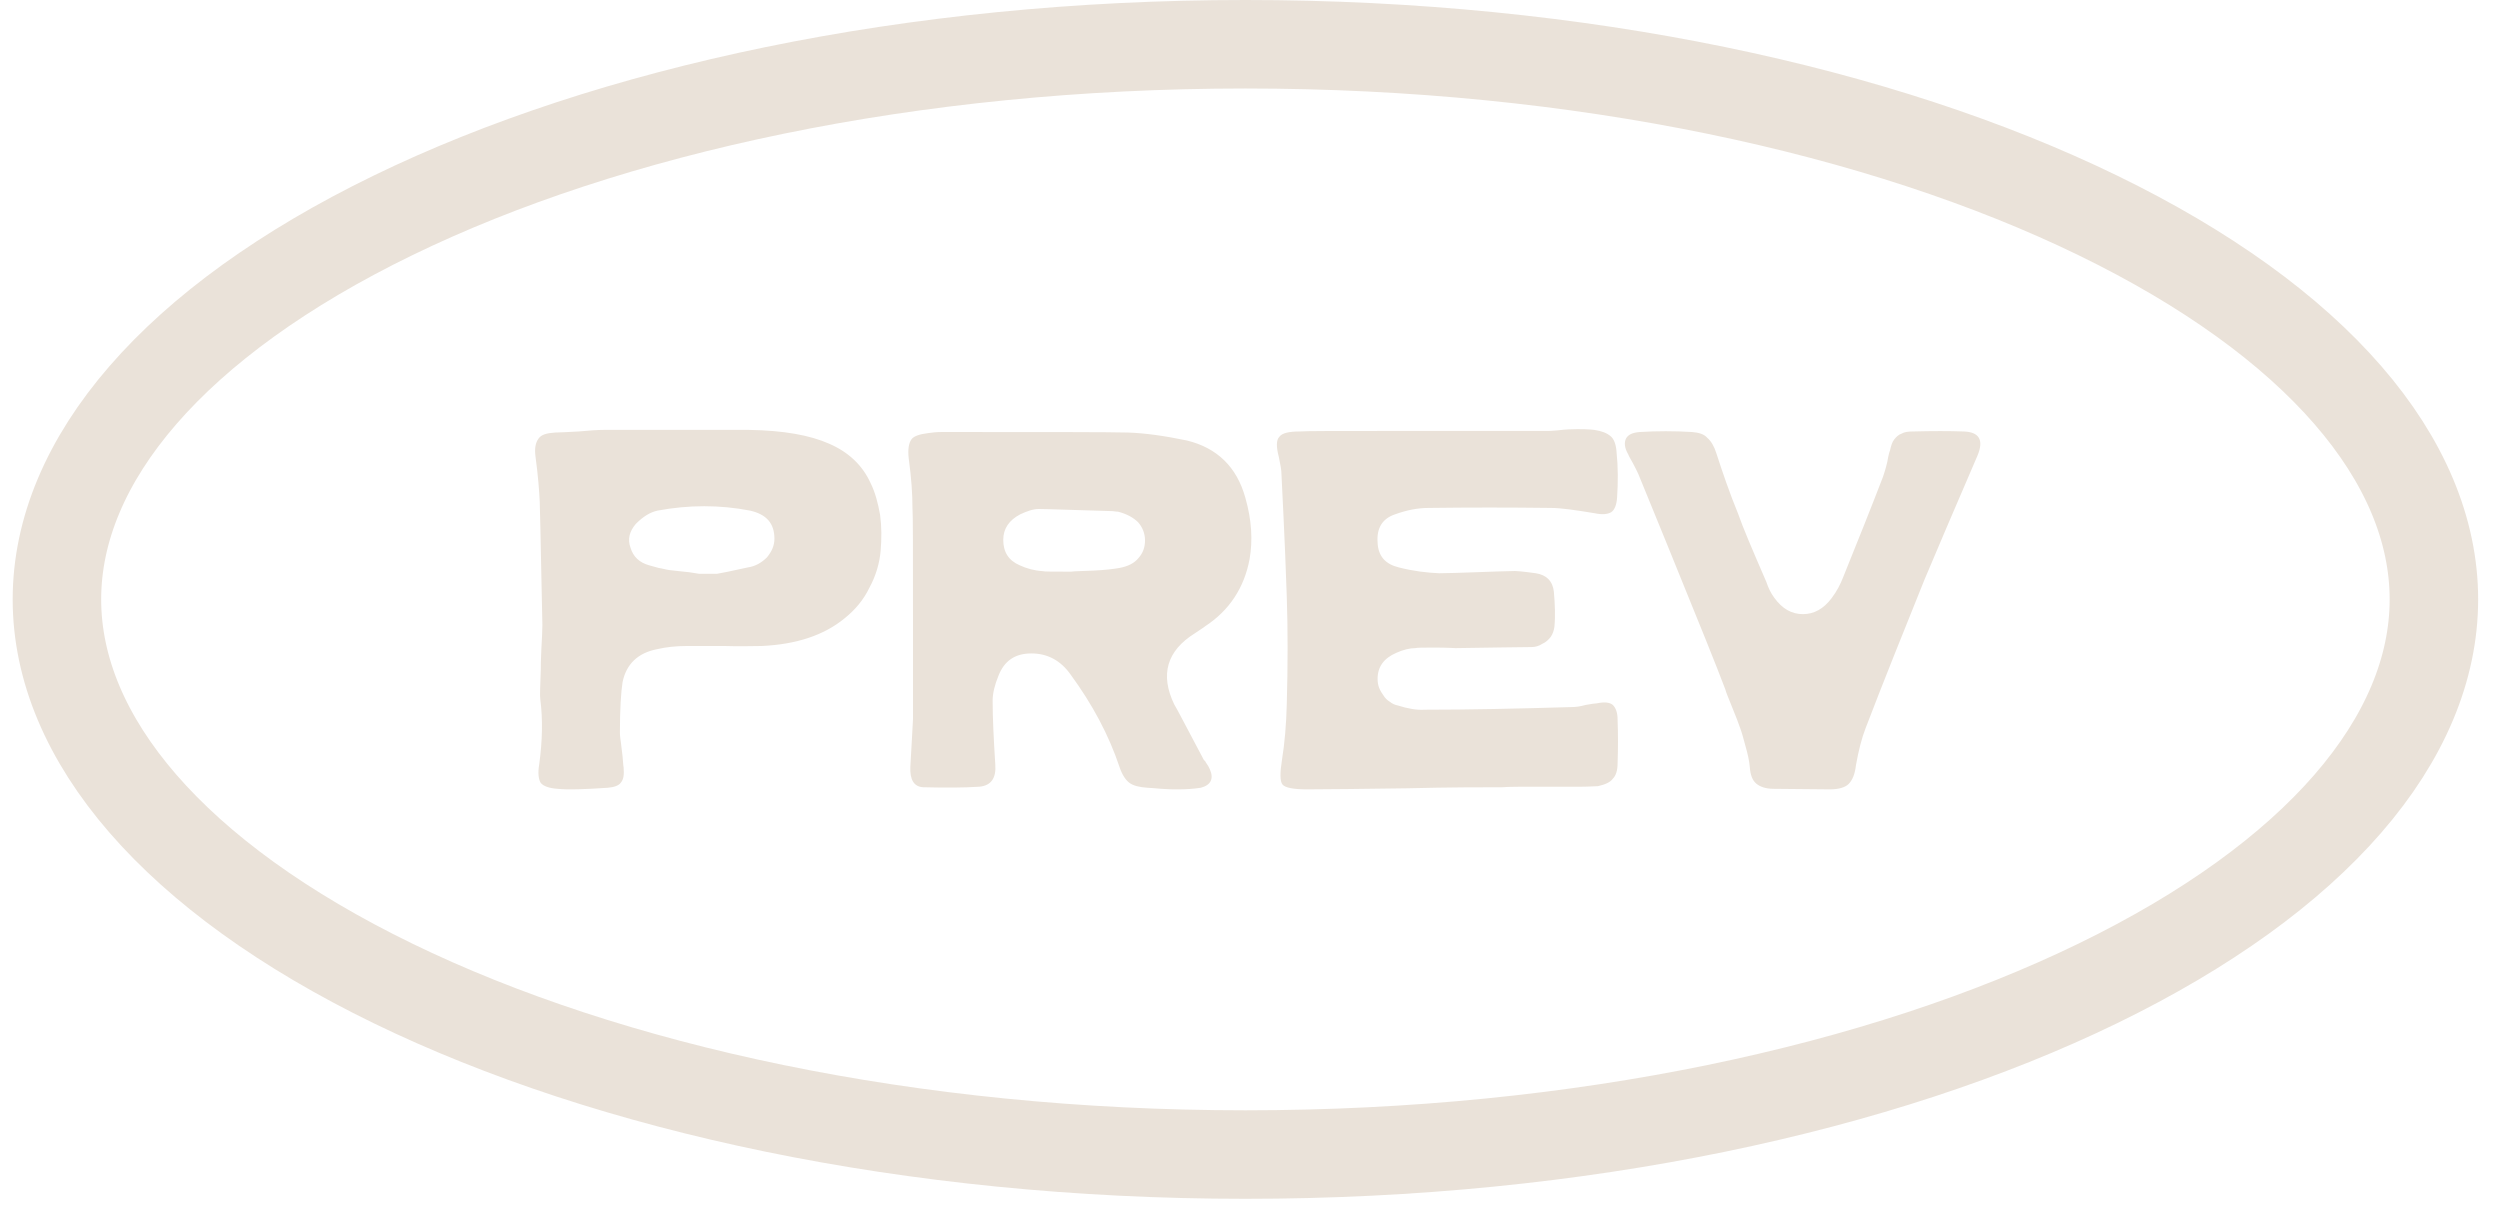 <svg width="113" height="55" viewBox="0 0 113 55" fill="none" xmlns="http://www.w3.org/2000/svg">
<path d="M26.148 19.503C26.652 19.455 27.036 19.431 27.3 19.431C31.26 19.431 33.444 19.431 33.852 19.431C35.412 19.455 36.612 19.671 37.476 20.055C38.364 20.439 38.988 21.039 39.348 21.831C39.564 22.263 39.684 22.743 39.78 23.271C39.852 23.799 39.852 24.351 39.804 24.903C39.756 25.455 39.588 26.031 39.3 26.559C39.036 27.111 38.652 27.567 38.172 27.951C37.236 28.719 35.988 29.127 34.428 29.199C34.02 29.199 33.444 29.223 32.748 29.199C32.028 29.199 31.476 29.199 31.044 29.199C30.564 29.199 30.108 29.247 29.7 29.343C28.836 29.511 28.308 30.015 28.14 30.831C28.068 31.287 28.02 32.055 28.02 33.111C28.02 33.255 28.044 33.423 28.068 33.591C28.092 33.783 28.116 33.975 28.14 34.191C28.164 34.407 28.164 34.575 28.188 34.695C28.212 35.007 28.188 35.223 28.068 35.367C27.972 35.511 27.756 35.583 27.468 35.607C26.412 35.679 25.644 35.703 25.212 35.655C24.828 35.631 24.564 35.535 24.444 35.391C24.348 35.247 24.3 34.959 24.372 34.551C24.516 33.495 24.54 32.511 24.42 31.599C24.396 31.431 24.42 30.999 24.444 30.255C24.444 30.135 24.444 29.847 24.468 29.367C24.492 28.887 24.516 28.527 24.516 28.263C24.468 26.271 24.444 24.399 24.396 22.671C24.372 22.191 24.324 21.519 24.204 20.631C24.156 20.271 24.204 20.007 24.348 19.815C24.468 19.647 24.708 19.575 25.092 19.551C25.284 19.551 25.644 19.527 26.148 19.503ZM28.5 24.759C28.62 25.167 28.908 25.431 29.34 25.551C29.484 25.599 29.628 25.623 29.772 25.671C29.94 25.695 30.084 25.743 30.252 25.767C30.396 25.791 30.54 25.791 30.684 25.815C30.828 25.839 30.972 25.839 31.14 25.863C31.308 25.887 31.452 25.911 31.596 25.935C32.076 25.935 32.364 25.935 32.412 25.935C32.58 25.911 33.036 25.815 33.804 25.647C34.14 25.599 34.428 25.431 34.668 25.191C34.884 24.927 35.004 24.663 35.004 24.351C35.004 23.655 34.644 23.247 33.9 23.079C32.532 22.815 31.14 22.815 29.724 23.079C29.388 23.151 29.076 23.343 28.74 23.679C28.452 24.015 28.356 24.375 28.5 24.759ZM41.147 34.671C41.219 33.543 41.243 32.823 41.267 32.511C41.267 32.175 41.267 30.615 41.267 27.879C41.267 24.903 41.267 23.271 41.243 22.935C41.243 22.335 41.195 21.615 41.075 20.727C41.027 20.319 41.075 20.031 41.195 19.863C41.291 19.719 41.555 19.623 41.963 19.575C42.131 19.551 42.323 19.527 42.563 19.527C47.339 19.527 50.147 19.527 50.987 19.551C51.731 19.575 52.619 19.695 53.651 19.911C55.019 20.247 55.907 21.111 56.291 22.503C56.579 23.511 56.627 24.423 56.483 25.263C56.243 26.559 55.571 27.591 54.467 28.311C54.419 28.359 54.251 28.455 54.011 28.623C52.739 29.415 52.427 30.495 53.075 31.839C53.171 31.983 53.603 32.823 54.419 34.359C54.467 34.383 54.491 34.431 54.515 34.479C54.539 34.527 54.587 34.575 54.611 34.623C54.635 34.671 54.659 34.719 54.683 34.767C54.875 35.199 54.731 35.487 54.275 35.607C53.963 35.655 53.627 35.679 53.243 35.679C53.051 35.679 52.811 35.679 52.499 35.655C52.187 35.631 51.971 35.607 51.875 35.607C51.491 35.583 51.227 35.511 51.059 35.391C50.891 35.271 50.723 35.031 50.603 34.671C50.123 33.231 49.379 31.839 48.395 30.495C47.939 29.847 47.339 29.535 46.619 29.535C45.875 29.535 45.395 29.871 45.131 30.543C44.963 30.951 44.867 31.335 44.867 31.671C44.867 32.463 44.915 33.423 44.987 34.551C45.035 35.175 44.795 35.511 44.267 35.559C43.547 35.607 42.707 35.607 41.723 35.583C41.315 35.559 41.123 35.247 41.147 34.671ZM46.091 25.551C46.403 25.695 46.739 25.791 47.123 25.815C47.171 25.839 47.603 25.839 48.419 25.839C48.563 25.815 48.899 25.815 49.427 25.791C49.931 25.767 50.339 25.719 50.603 25.671C50.987 25.599 51.275 25.455 51.467 25.215C51.659 24.999 51.755 24.735 51.755 24.423C51.755 24.111 51.635 23.823 51.443 23.607C51.227 23.391 50.915 23.223 50.531 23.127C50.411 23.127 50.339 23.103 50.291 23.103C48.491 23.055 47.363 23.007 46.955 23.007C46.691 23.007 46.427 23.103 46.115 23.247C45.611 23.511 45.347 23.895 45.347 24.399C45.347 24.951 45.587 25.335 46.091 25.551ZM62.867 19.479C65.915 19.479 69.299 19.479 69.851 19.479C69.971 19.479 70.163 19.479 70.379 19.455C70.619 19.431 70.787 19.407 70.907 19.407C71.483 19.383 71.867 19.407 72.059 19.431C72.395 19.479 72.635 19.575 72.803 19.719C72.947 19.839 73.043 20.079 73.067 20.415C73.139 21.111 73.139 21.807 73.091 22.503C73.067 22.839 72.971 23.055 72.827 23.151C72.659 23.247 72.419 23.271 72.083 23.199C71.219 23.055 70.547 22.959 70.115 22.959C68.243 22.935 66.395 22.935 64.571 22.959C64.091 22.959 63.587 23.055 63.059 23.247C62.483 23.439 62.219 23.871 62.267 24.519C62.291 25.143 62.627 25.503 63.227 25.647C63.875 25.815 64.499 25.887 65.051 25.911C65.459 25.911 66.011 25.887 66.755 25.863C67.499 25.839 68.003 25.815 68.267 25.815C68.507 25.791 68.891 25.839 69.419 25.911C69.899 25.983 70.187 26.271 70.235 26.751C70.283 27.303 70.307 27.855 70.259 28.335C70.235 28.503 70.187 28.647 70.091 28.791C69.995 28.911 69.875 29.031 69.707 29.103C69.563 29.199 69.395 29.247 69.227 29.247C68.747 29.247 67.595 29.271 65.795 29.295C65.723 29.295 65.435 29.271 64.883 29.271C64.355 29.271 64.043 29.271 63.971 29.295C63.731 29.295 63.419 29.367 63.107 29.511C62.555 29.751 62.267 30.135 62.267 30.687C62.267 30.831 62.291 30.975 62.339 31.095C62.387 31.215 62.459 31.335 62.531 31.431C62.603 31.551 62.699 31.647 62.819 31.719C62.939 31.815 63.059 31.863 63.179 31.887C63.635 32.031 64.043 32.103 64.403 32.079C66.419 32.079 68.627 32.031 71.051 31.959C71.219 31.959 71.411 31.935 71.675 31.863C71.939 31.815 72.107 31.791 72.179 31.791C72.515 31.719 72.755 31.743 72.899 31.863C73.043 32.007 73.115 32.223 73.115 32.535C73.139 33.183 73.139 33.831 73.115 34.503C73.115 34.815 73.043 35.055 72.899 35.199C72.779 35.367 72.539 35.463 72.227 35.535C72.059 35.535 71.819 35.559 71.507 35.559C71.243 35.559 70.667 35.559 69.707 35.559C68.771 35.559 68.171 35.559 67.907 35.583C66.995 35.583 65.555 35.583 63.587 35.631C61.619 35.655 60.107 35.679 59.075 35.679C58.475 35.679 58.091 35.607 57.971 35.463C57.851 35.319 57.851 34.935 57.947 34.335C58.067 33.591 58.139 32.751 58.163 31.815C58.211 30.039 58.211 28.455 58.163 26.991C58.139 26.175 58.067 24.327 57.923 21.447C57.923 21.255 57.875 20.991 57.803 20.655C57.683 20.199 57.683 19.887 57.827 19.743C57.947 19.575 58.259 19.503 58.739 19.503C58.979 19.479 60.371 19.479 62.867 19.479ZM82.715 35.679C82.667 35.679 80.243 35.655 80.171 35.655C79.811 35.655 79.547 35.559 79.379 35.415C79.211 35.271 79.115 35.031 79.091 34.671C79.067 34.383 78.995 34.071 78.899 33.735C78.803 33.375 78.731 33.111 78.659 32.919C78.587 32.703 78.467 32.391 78.299 31.983C78.131 31.551 78.011 31.287 77.987 31.167C77.795 30.663 77.507 29.919 77.099 28.911C75.755 25.599 74.747 23.103 74.051 21.423C74.003 21.303 73.907 21.135 73.811 20.943C73.691 20.727 73.619 20.607 73.595 20.535C73.427 20.247 73.403 20.007 73.499 19.815C73.595 19.647 73.787 19.551 74.123 19.527C74.891 19.479 75.683 19.479 76.475 19.527C76.787 19.551 77.027 19.623 77.171 19.791C77.339 19.935 77.483 20.175 77.579 20.487C77.867 21.375 78.179 22.287 78.563 23.223C78.779 23.847 79.211 24.855 79.835 26.295C79.931 26.583 80.051 26.823 80.195 27.015C80.555 27.519 80.987 27.759 81.491 27.759C81.995 27.759 82.427 27.519 82.787 27.039C83.027 26.727 83.195 26.391 83.315 26.079C83.963 24.471 84.563 22.983 85.115 21.543C85.163 21.399 85.235 21.183 85.307 20.871C85.355 20.583 85.403 20.415 85.427 20.367C85.475 20.151 85.523 19.983 85.619 19.863C85.715 19.743 85.811 19.647 85.955 19.599C86.075 19.527 86.243 19.503 86.459 19.503C87.347 19.479 88.115 19.479 88.763 19.503C89.459 19.527 89.675 19.887 89.387 20.583C88.307 23.079 87.515 24.951 86.987 26.199C86.051 28.527 85.139 30.783 84.323 32.919C84.155 33.351 84.011 33.903 83.891 34.575C83.843 35.007 83.723 35.271 83.555 35.439C83.411 35.583 83.123 35.679 82.715 35.679Z" fill="#EAE2D9"/>
<path d="M110.012 27.093C110.012 33.38 104.71 39.642 94.818 44.452C85.062 49.196 71.444 52.186 56.292 52.186C41.142 52.186 27.523 49.196 17.767 44.452C7.875 39.642 2.573 33.38 2.573 27.093C2.573 20.807 7.875 14.544 17.767 9.734C27.523 4.99 41.142 2 56.292 2C71.444 2 85.062 4.99 94.818 9.734C104.71 14.544 110.012 20.807 110.012 27.093Z" stroke="#EAE2D9" stroke-width="4"/>
</svg>
